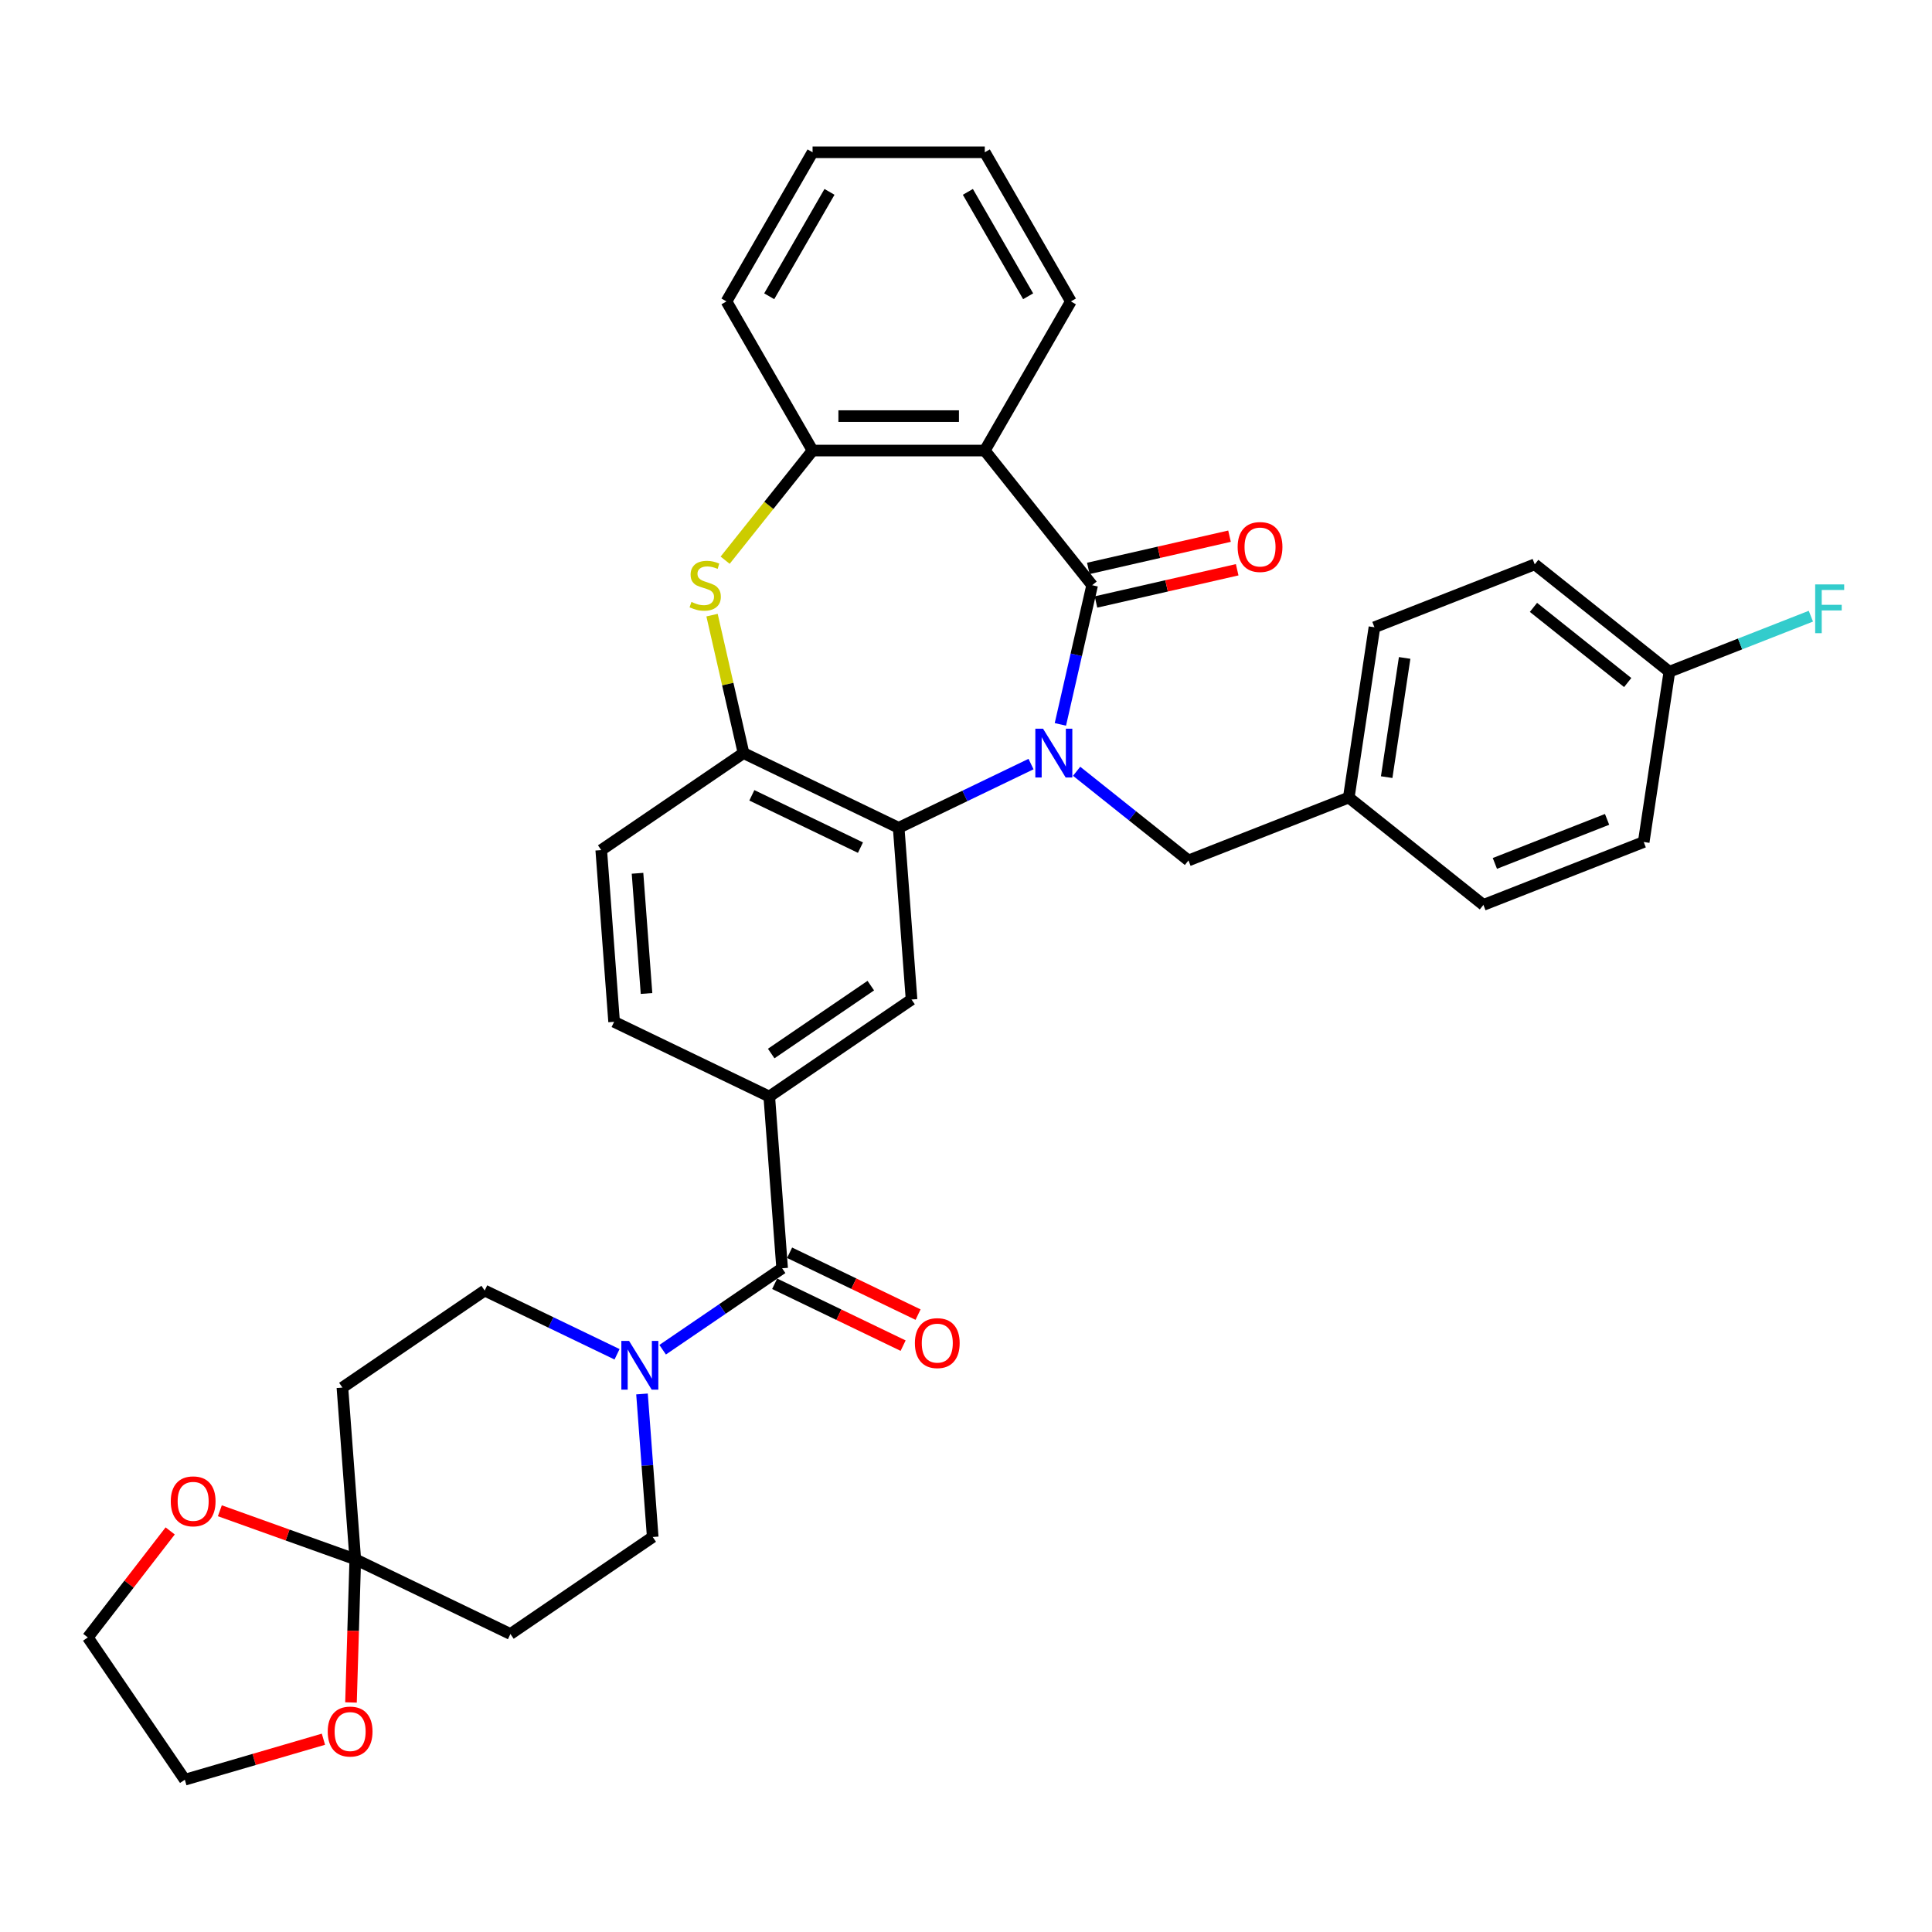 <?xml version='1.0' encoding='iso-8859-1'?>
<svg version='1.1' baseProfile='full'
              xmlns='http://www.w3.org/2000/svg'
                      xmlns:rdkit='http://www.rdkit.org/xml'
                      xmlns:xlink='http://www.w3.org/1999/xlink'
                  xml:space='preserve'
width='1000px' height='1000px' viewBox='0 0 1000 1000'>
<!-- END OF HEADER -->
<rect style='opacity:1.0;fill:#FFFFFF;stroke:none' width='1000' height='1000' x='0' y='0'> </rect>
<path class='bond-0' d='M 548.85,374.947 L 557.073,338.922' style='fill:none;fill-rule:evenodd;stroke:#0000FF;stroke-width:6px;stroke-linecap:butt;stroke-linejoin:miter;stroke-opacity:1' />
<path class='bond-0' d='M 557.073,338.922 L 565.295,302.897' style='fill:none;fill-rule:evenodd;stroke:#000000;stroke-width:6px;stroke-linecap:butt;stroke-linejoin:miter;stroke-opacity:1' />
<path class='bond-1' d='M 533.659,395.48 L 499.406,411.975' style='fill:none;fill-rule:evenodd;stroke:#0000FF;stroke-width:6px;stroke-linecap:butt;stroke-linejoin:miter;stroke-opacity:1' />
<path class='bond-1' d='M 499.406,411.975 L 465.153,428.471' style='fill:none;fill-rule:evenodd;stroke:#000000;stroke-width:6px;stroke-linecap:butt;stroke-linejoin:miter;stroke-opacity:1' />
<path class='bond-11' d='M 557.262,399.208 L 586.205,422.29' style='fill:none;fill-rule:evenodd;stroke:#0000FF;stroke-width:6px;stroke-linecap:butt;stroke-linejoin:miter;stroke-opacity:1' />
<path class='bond-11' d='M 586.205,422.29 L 615.149,445.371' style='fill:none;fill-rule:evenodd;stroke:#000000;stroke-width:6px;stroke-linecap:butt;stroke-linejoin:miter;stroke-opacity:1' />
<path class='bond-2' d='M 565.295,302.897 L 509.721,233.209' style='fill:none;fill-rule:evenodd;stroke:#000000;stroke-width:6px;stroke-linecap:butt;stroke-linejoin:miter;stroke-opacity:1' />
<path class='bond-14' d='M 567.278,311.587 L 603.82,303.247' style='fill:none;fill-rule:evenodd;stroke:#000000;stroke-width:6px;stroke-linecap:butt;stroke-linejoin:miter;stroke-opacity:1' />
<path class='bond-14' d='M 603.82,303.247 L 640.362,294.906' style='fill:none;fill-rule:evenodd;stroke:#FF0000;stroke-width:6px;stroke-linecap:butt;stroke-linejoin:miter;stroke-opacity:1' />
<path class='bond-14' d='M 563.312,294.207 L 599.853,285.867' style='fill:none;fill-rule:evenodd;stroke:#000000;stroke-width:6px;stroke-linecap:butt;stroke-linejoin:miter;stroke-opacity:1' />
<path class='bond-14' d='M 599.853,285.867 L 636.395,277.526' style='fill:none;fill-rule:evenodd;stroke:#FF0000;stroke-width:6px;stroke-linecap:butt;stroke-linejoin:miter;stroke-opacity:1' />
<path class='bond-5' d='M 465.153,428.471 L 384.846,389.797' style='fill:none;fill-rule:evenodd;stroke:#000000;stroke-width:6px;stroke-linecap:butt;stroke-linejoin:miter;stroke-opacity:1' />
<path class='bond-5' d='M 445.372,438.731 L 389.157,411.659' style='fill:none;fill-rule:evenodd;stroke:#000000;stroke-width:6px;stroke-linecap:butt;stroke-linejoin:miter;stroke-opacity:1' />
<path class='bond-10' d='M 465.153,428.471 L 471.814,517.356' style='fill:none;fill-rule:evenodd;stroke:#000000;stroke-width:6px;stroke-linecap:butt;stroke-linejoin:miter;stroke-opacity:1' />
<path class='bond-7' d='M 509.721,233.209 L 420.586,233.209' style='fill:none;fill-rule:evenodd;stroke:#000000;stroke-width:6px;stroke-linecap:butt;stroke-linejoin:miter;stroke-opacity:1' />
<path class='bond-7' d='M 496.35,215.382 L 433.956,215.382' style='fill:none;fill-rule:evenodd;stroke:#000000;stroke-width:6px;stroke-linecap:butt;stroke-linejoin:miter;stroke-opacity:1' />
<path class='bond-24' d='M 509.721,233.209 L 554.288,156.016' style='fill:none;fill-rule:evenodd;stroke:#000000;stroke-width:6px;stroke-linecap:butt;stroke-linejoin:miter;stroke-opacity:1' />
<path class='bond-3' d='M 368.548,318.389 L 376.697,354.093' style='fill:none;fill-rule:evenodd;stroke:#CCCC00;stroke-width:6px;stroke-linecap:butt;stroke-linejoin:miter;stroke-opacity:1' />
<path class='bond-3' d='M 376.697,354.093 L 384.846,389.797' style='fill:none;fill-rule:evenodd;stroke:#000000;stroke-width:6px;stroke-linecap:butt;stroke-linejoin:miter;stroke-opacity:1' />
<path class='bond-35' d='M 375.334,289.954 L 397.96,261.582' style='fill:none;fill-rule:evenodd;stroke:#CCCC00;stroke-width:6px;stroke-linecap:butt;stroke-linejoin:miter;stroke-opacity:1' />
<path class='bond-35' d='M 397.96,261.582 L 420.586,233.209' style='fill:none;fill-rule:evenodd;stroke:#000000;stroke-width:6px;stroke-linecap:butt;stroke-linejoin:miter;stroke-opacity:1' />
<path class='bond-4' d='M 404.829,656.452 L 398.168,567.567' style='fill:none;fill-rule:evenodd;stroke:#000000;stroke-width:6px;stroke-linecap:butt;stroke-linejoin:miter;stroke-opacity:1' />
<path class='bond-6' d='M 404.829,656.452 L 373.907,677.535' style='fill:none;fill-rule:evenodd;stroke:#000000;stroke-width:6px;stroke-linecap:butt;stroke-linejoin:miter;stroke-opacity:1' />
<path class='bond-6' d='M 373.907,677.535 L 342.984,698.618' style='fill:none;fill-rule:evenodd;stroke:#0000FF;stroke-width:6px;stroke-linecap:butt;stroke-linejoin:miter;stroke-opacity:1' />
<path class='bond-19' d='M 400.962,664.483 L 434.207,680.493' style='fill:none;fill-rule:evenodd;stroke:#000000;stroke-width:6px;stroke-linecap:butt;stroke-linejoin:miter;stroke-opacity:1' />
<path class='bond-19' d='M 434.207,680.493 L 467.453,696.504' style='fill:none;fill-rule:evenodd;stroke:#FF0000;stroke-width:6px;stroke-linecap:butt;stroke-linejoin:miter;stroke-opacity:1' />
<path class='bond-19' d='M 408.696,648.422 L 441.942,664.432' style='fill:none;fill-rule:evenodd;stroke:#000000;stroke-width:6px;stroke-linecap:butt;stroke-linejoin:miter;stroke-opacity:1' />
<path class='bond-19' d='M 441.942,664.432 L 475.188,680.442' style='fill:none;fill-rule:evenodd;stroke:#FF0000;stroke-width:6px;stroke-linecap:butt;stroke-linejoin:miter;stroke-opacity:1' />
<path class='bond-20' d='M 384.846,389.797 L 311.2,440.008' style='fill:none;fill-rule:evenodd;stroke:#000000;stroke-width:6px;stroke-linecap:butt;stroke-linejoin:miter;stroke-opacity:1' />
<path class='bond-15' d='M 319.381,700.98 L 285.128,684.485' style='fill:none;fill-rule:evenodd;stroke:#0000FF;stroke-width:6px;stroke-linecap:butt;stroke-linejoin:miter;stroke-opacity:1' />
<path class='bond-15' d='M 285.128,684.485 L 250.875,667.99' style='fill:none;fill-rule:evenodd;stroke:#000000;stroke-width:6px;stroke-linecap:butt;stroke-linejoin:miter;stroke-opacity:1' />
<path class='bond-16' d='M 332.296,721.513 L 335.07,758.531' style='fill:none;fill-rule:evenodd;stroke:#0000FF;stroke-width:6px;stroke-linecap:butt;stroke-linejoin:miter;stroke-opacity:1' />
<path class='bond-16' d='M 335.07,758.531 L 337.844,795.549' style='fill:none;fill-rule:evenodd;stroke:#000000;stroke-width:6px;stroke-linecap:butt;stroke-linejoin:miter;stroke-opacity:1' />
<path class='bond-30' d='M 420.586,233.209 L 376.019,156.016' style='fill:none;fill-rule:evenodd;stroke:#000000;stroke-width:6px;stroke-linecap:butt;stroke-linejoin:miter;stroke-opacity:1' />
<path class='bond-8' d='M 183.89,807.086 L 264.197,845.76' style='fill:none;fill-rule:evenodd;stroke:#000000;stroke-width:6px;stroke-linecap:butt;stroke-linejoin:miter;stroke-opacity:1' />
<path class='bond-17' d='M 183.89,807.086 L 182.781,844.137' style='fill:none;fill-rule:evenodd;stroke:#000000;stroke-width:6px;stroke-linecap:butt;stroke-linejoin:miter;stroke-opacity:1' />
<path class='bond-17' d='M 182.781,844.137 L 181.672,881.188' style='fill:none;fill-rule:evenodd;stroke:#FF0000;stroke-width:6px;stroke-linecap:butt;stroke-linejoin:miter;stroke-opacity:1' />
<path class='bond-18' d='M 183.89,807.086 L 148.843,794.527' style='fill:none;fill-rule:evenodd;stroke:#000000;stroke-width:6px;stroke-linecap:butt;stroke-linejoin:miter;stroke-opacity:1' />
<path class='bond-18' d='M 148.843,794.527 L 113.796,781.969' style='fill:none;fill-rule:evenodd;stroke:#FF0000;stroke-width:6px;stroke-linecap:butt;stroke-linejoin:miter;stroke-opacity:1' />
<path class='bond-39' d='M 183.89,807.086 L 177.229,718.201' style='fill:none;fill-rule:evenodd;stroke:#000000;stroke-width:6px;stroke-linecap:butt;stroke-linejoin:miter;stroke-opacity:1' />
<path class='bond-9' d='M 398.168,567.567 L 471.814,517.356' style='fill:none;fill-rule:evenodd;stroke:#000000;stroke-width:6px;stroke-linecap:butt;stroke-linejoin:miter;stroke-opacity:1' />
<path class='bond-9' d='M 399.173,545.306 L 450.725,510.158' style='fill:none;fill-rule:evenodd;stroke:#000000;stroke-width:6px;stroke-linecap:butt;stroke-linejoin:miter;stroke-opacity:1' />
<path class='bond-21' d='M 398.168,567.567 L 317.861,528.893' style='fill:none;fill-rule:evenodd;stroke:#000000;stroke-width:6px;stroke-linecap:butt;stroke-linejoin:miter;stroke-opacity:1' />
<path class='bond-22' d='M 615.149,445.371 L 698.122,412.807' style='fill:none;fill-rule:evenodd;stroke:#000000;stroke-width:6px;stroke-linecap:butt;stroke-linejoin:miter;stroke-opacity:1' />
<path class='bond-12' d='M 177.229,718.201 L 250.875,667.99' style='fill:none;fill-rule:evenodd;stroke:#000000;stroke-width:6px;stroke-linecap:butt;stroke-linejoin:miter;stroke-opacity:1' />
<path class='bond-13' d='M 264.197,845.76 L 337.844,795.549' style='fill:none;fill-rule:evenodd;stroke:#000000;stroke-width:6px;stroke-linecap:butt;stroke-linejoin:miter;stroke-opacity:1' />
<path class='bond-32' d='M 167.408,900.217 L 131.537,910.697' style='fill:none;fill-rule:evenodd;stroke:#FF0000;stroke-width:6px;stroke-linecap:butt;stroke-linejoin:miter;stroke-opacity:1' />
<path class='bond-32' d='M 131.537,910.697 L 95.666,921.176' style='fill:none;fill-rule:evenodd;stroke:#000000;stroke-width:6px;stroke-linecap:butt;stroke-linejoin:miter;stroke-opacity:1' />
<path class='bond-31' d='M 88.084,792.403 L 66.769,819.966' style='fill:none;fill-rule:evenodd;stroke:#FF0000;stroke-width:6px;stroke-linecap:butt;stroke-linejoin:miter;stroke-opacity:1' />
<path class='bond-31' d='M 66.769,819.966 L 45.455,847.53' style='fill:none;fill-rule:evenodd;stroke:#000000;stroke-width:6px;stroke-linecap:butt;stroke-linejoin:miter;stroke-opacity:1' />
<path class='bond-37' d='M 311.2,440.008 L 317.861,528.893' style='fill:none;fill-rule:evenodd;stroke:#000000;stroke-width:6px;stroke-linecap:butt;stroke-linejoin:miter;stroke-opacity:1' />
<path class='bond-37' d='M 329.976,452.009 L 334.639,514.228' style='fill:none;fill-rule:evenodd;stroke:#000000;stroke-width:6px;stroke-linecap:butt;stroke-linejoin:miter;stroke-opacity:1' />
<path class='bond-26' d='M 698.122,412.807 L 767.81,468.381' style='fill:none;fill-rule:evenodd;stroke:#000000;stroke-width:6px;stroke-linecap:butt;stroke-linejoin:miter;stroke-opacity:1' />
<path class='bond-27' d='M 698.122,412.807 L 711.406,324.668' style='fill:none;fill-rule:evenodd;stroke:#000000;stroke-width:6px;stroke-linecap:butt;stroke-linejoin:miter;stroke-opacity:1' />
<path class='bond-27' d='M 717.742,402.243 L 727.042,340.546' style='fill:none;fill-rule:evenodd;stroke:#000000;stroke-width:6px;stroke-linecap:butt;stroke-linejoin:miter;stroke-opacity:1' />
<path class='bond-23' d='M 864.067,347.678 L 794.379,292.103' style='fill:none;fill-rule:evenodd;stroke:#000000;stroke-width:6px;stroke-linecap:butt;stroke-linejoin:miter;stroke-opacity:1' />
<path class='bond-23' d='M 842.499,353.279 L 793.718,314.377' style='fill:none;fill-rule:evenodd;stroke:#000000;stroke-width:6px;stroke-linecap:butt;stroke-linejoin:miter;stroke-opacity:1' />
<path class='bond-25' d='M 864.067,347.678 L 900.687,333.306' style='fill:none;fill-rule:evenodd;stroke:#000000;stroke-width:6px;stroke-linecap:butt;stroke-linejoin:miter;stroke-opacity:1' />
<path class='bond-25' d='M 900.687,333.306 L 937.307,318.934' style='fill:none;fill-rule:evenodd;stroke:#33CCCC;stroke-width:6px;stroke-linecap:butt;stroke-linejoin:miter;stroke-opacity:1' />
<path class='bond-36' d='M 864.067,347.678 L 850.783,435.817' style='fill:none;fill-rule:evenodd;stroke:#000000;stroke-width:6px;stroke-linecap:butt;stroke-linejoin:miter;stroke-opacity:1' />
<path class='bond-33' d='M 554.288,156.016 L 509.721,78.824' style='fill:none;fill-rule:evenodd;stroke:#000000;stroke-width:6px;stroke-linecap:butt;stroke-linejoin:miter;stroke-opacity:1' />
<path class='bond-33' d='M 532.164,153.351 L 500.967,99.316' style='fill:none;fill-rule:evenodd;stroke:#000000;stroke-width:6px;stroke-linecap:butt;stroke-linejoin:miter;stroke-opacity:1' />
<path class='bond-29' d='M 767.81,468.381 L 850.783,435.817' style='fill:none;fill-rule:evenodd;stroke:#000000;stroke-width:6px;stroke-linecap:butt;stroke-linejoin:miter;stroke-opacity:1' />
<path class='bond-29' d='M 773.743,446.902 L 831.824,424.107' style='fill:none;fill-rule:evenodd;stroke:#000000;stroke-width:6px;stroke-linecap:butt;stroke-linejoin:miter;stroke-opacity:1' />
<path class='bond-28' d='M 711.406,324.668 L 794.379,292.103' style='fill:none;fill-rule:evenodd;stroke:#000000;stroke-width:6px;stroke-linecap:butt;stroke-linejoin:miter;stroke-opacity:1' />
<path class='bond-38' d='M 376.019,156.016 L 420.586,78.824' style='fill:none;fill-rule:evenodd;stroke:#000000;stroke-width:6px;stroke-linecap:butt;stroke-linejoin:miter;stroke-opacity:1' />
<path class='bond-38' d='M 398.143,153.351 L 429.34,99.316' style='fill:none;fill-rule:evenodd;stroke:#000000;stroke-width:6px;stroke-linecap:butt;stroke-linejoin:miter;stroke-opacity:1' />
<path class='bond-40' d='M 45.455,847.53 L 95.666,921.176' style='fill:none;fill-rule:evenodd;stroke:#000000;stroke-width:6px;stroke-linecap:butt;stroke-linejoin:miter;stroke-opacity:1' />
<path class='bond-34' d='M 509.721,78.824 L 420.586,78.824' style='fill:none;fill-rule:evenodd;stroke:#000000;stroke-width:6px;stroke-linecap:butt;stroke-linejoin:miter;stroke-opacity:1' />
<path  class='atom-0' d='M 539.881 377.175
L 548.153 390.546
Q 548.973 391.865, 550.292 394.254
Q 551.611 396.642, 551.682 396.785
L 551.682 377.175
L 555.034 377.175
L 555.034 402.418
L 551.575 402.418
L 542.698 387.8
Q 541.664 386.089, 540.558 384.128
Q 539.489 382.167, 539.168 381.561
L 539.168 402.418
L 535.888 402.418
L 535.888 377.175
L 539.881 377.175
' fill='#0000FF'/>
<path  class='atom-4' d='M 357.881 311.561
Q 358.166 311.668, 359.343 312.167
Q 360.519 312.666, 361.803 312.987
Q 363.122 313.272, 364.406 313.272
Q 366.794 313.272, 368.185 312.132
Q 369.575 310.955, 369.575 308.923
Q 369.575 307.532, 368.862 306.676
Q 368.185 305.821, 367.115 305.357
Q 366.046 304.894, 364.263 304.359
Q 362.017 303.682, 360.662 303.04
Q 359.343 302.398, 358.38 301.043
Q 357.453 299.688, 357.453 297.407
Q 357.453 294.233, 359.592 292.272
Q 361.767 290.311, 366.046 290.311
Q 368.969 290.311, 372.285 291.702
L 371.465 294.447
Q 368.435 293.199, 366.153 293.199
Q 363.693 293.199, 362.338 294.233
Q 360.983 295.232, 361.019 296.979
Q 361.019 298.334, 361.696 299.154
Q 362.409 299.974, 363.407 300.437
Q 364.441 300.901, 366.153 301.435
Q 368.435 302.148, 369.789 302.862
Q 371.144 303.575, 372.107 305.036
Q 373.105 306.463, 373.105 308.923
Q 373.105 312.417, 370.752 314.306
Q 368.435 316.16, 364.548 316.16
Q 362.302 316.16, 360.591 315.661
Q 358.915 315.198, 356.918 314.378
L 357.881 311.561
' fill='#CCCC00'/>
<path  class='atom-7' d='M 325.603 694.042
L 333.875 707.412
Q 334.695 708.731, 336.014 711.12
Q 337.333 713.509, 337.404 713.652
L 337.404 694.042
L 340.756 694.042
L 340.756 719.285
L 337.297 719.285
L 328.42 704.667
Q 327.386 702.956, 326.28 700.995
Q 325.211 699.034, 324.89 698.428
L 324.89 719.285
L 321.61 719.285
L 321.61 694.042
L 325.603 694.042
' fill='#0000FF'/>
<path  class='atom-15' d='M 640.607 283.134
Q 640.607 277.073, 643.602 273.686
Q 646.597 270.299, 652.195 270.299
Q 657.792 270.299, 660.787 273.686
Q 663.782 277.073, 663.782 283.134
Q 663.782 289.267, 660.752 292.761
Q 657.721 296.219, 652.195 296.219
Q 646.633 296.219, 643.602 292.761
Q 640.607 289.302, 640.607 283.134
M 652.195 293.367
Q 656.045 293.367, 658.113 290.8
Q 660.217 288.197, 660.217 283.134
Q 660.217 278.178, 658.113 275.683
Q 656.045 273.151, 652.195 273.151
Q 648.344 273.151, 646.24 275.647
Q 644.172 278.143, 644.172 283.134
Q 644.172 288.233, 646.24 290.8
Q 648.344 293.367, 652.195 293.367
' fill='#FF0000'/>
<path  class='atom-18' d='M 169.636 896.252
Q 169.636 890.191, 172.631 886.804
Q 175.626 883.416, 181.224 883.416
Q 186.821 883.416, 189.816 886.804
Q 192.811 890.191, 192.811 896.252
Q 192.811 902.384, 189.781 905.878
Q 186.75 909.337, 181.224 909.337
Q 175.662 909.337, 172.631 905.878
Q 169.636 902.42, 169.636 896.252
M 181.224 906.484
Q 185.074 906.484, 187.142 903.917
Q 189.246 901.315, 189.246 896.252
Q 189.246 891.296, 187.142 888.8
Q 185.074 886.269, 181.224 886.269
Q 177.373 886.269, 175.269 888.765
Q 173.202 891.26, 173.202 896.252
Q 173.202 901.35, 175.269 903.917
Q 177.373 906.484, 181.224 906.484
' fill='#FF0000'/>
<path  class='atom-19' d='M 88.393 777.09
Q 88.393 771.028, 91.388 767.641
Q 94.383 764.254, 99.98 764.254
Q 105.578 764.254, 108.573 767.641
Q 111.568 771.028, 111.568 777.09
Q 111.568 783.222, 108.537 786.716
Q 105.507 790.175, 99.98 790.175
Q 94.418 790.175, 91.388 786.716
Q 88.393 783.258, 88.393 777.09
M 99.98 787.322
Q 103.831 787.322, 105.899 784.755
Q 108.002 782.152, 108.002 777.09
Q 108.002 772.134, 105.899 769.638
Q 103.831 767.107, 99.98 767.107
Q 96.13 767.107, 94.026 769.602
Q 91.958 772.098, 91.958 777.09
Q 91.958 782.188, 94.026 784.755
Q 96.13 787.322, 99.98 787.322
' fill='#FF0000'/>
<path  class='atom-20' d='M 473.549 695.198
Q 473.549 689.137, 476.544 685.749
Q 479.539 682.362, 485.136 682.362
Q 490.734 682.362, 493.729 685.749
Q 496.724 689.137, 496.724 695.198
Q 496.724 701.33, 493.693 704.824
Q 490.663 708.283, 485.136 708.283
Q 479.574 708.283, 476.544 704.824
Q 473.549 701.366, 473.549 695.198
M 485.136 705.43
Q 488.987 705.43, 491.055 702.863
Q 493.159 700.26, 493.159 695.198
Q 493.159 690.242, 491.055 687.746
Q 488.987 685.215, 485.136 685.215
Q 481.286 685.215, 479.182 687.71
Q 477.114 690.206, 477.114 695.198
Q 477.114 700.296, 479.182 702.863
Q 481.286 705.43, 485.136 705.43
' fill='#FF0000'/>
<path  class='atom-26' d='M 939.535 302.492
L 954.545 302.492
L 954.545 305.38
L 942.922 305.38
L 942.922 313.045
L 953.262 313.045
L 953.262 315.969
L 942.922 315.969
L 942.922 327.735
L 939.535 327.735
L 939.535 302.492
' fill='#33CCCC'/>
</svg>
